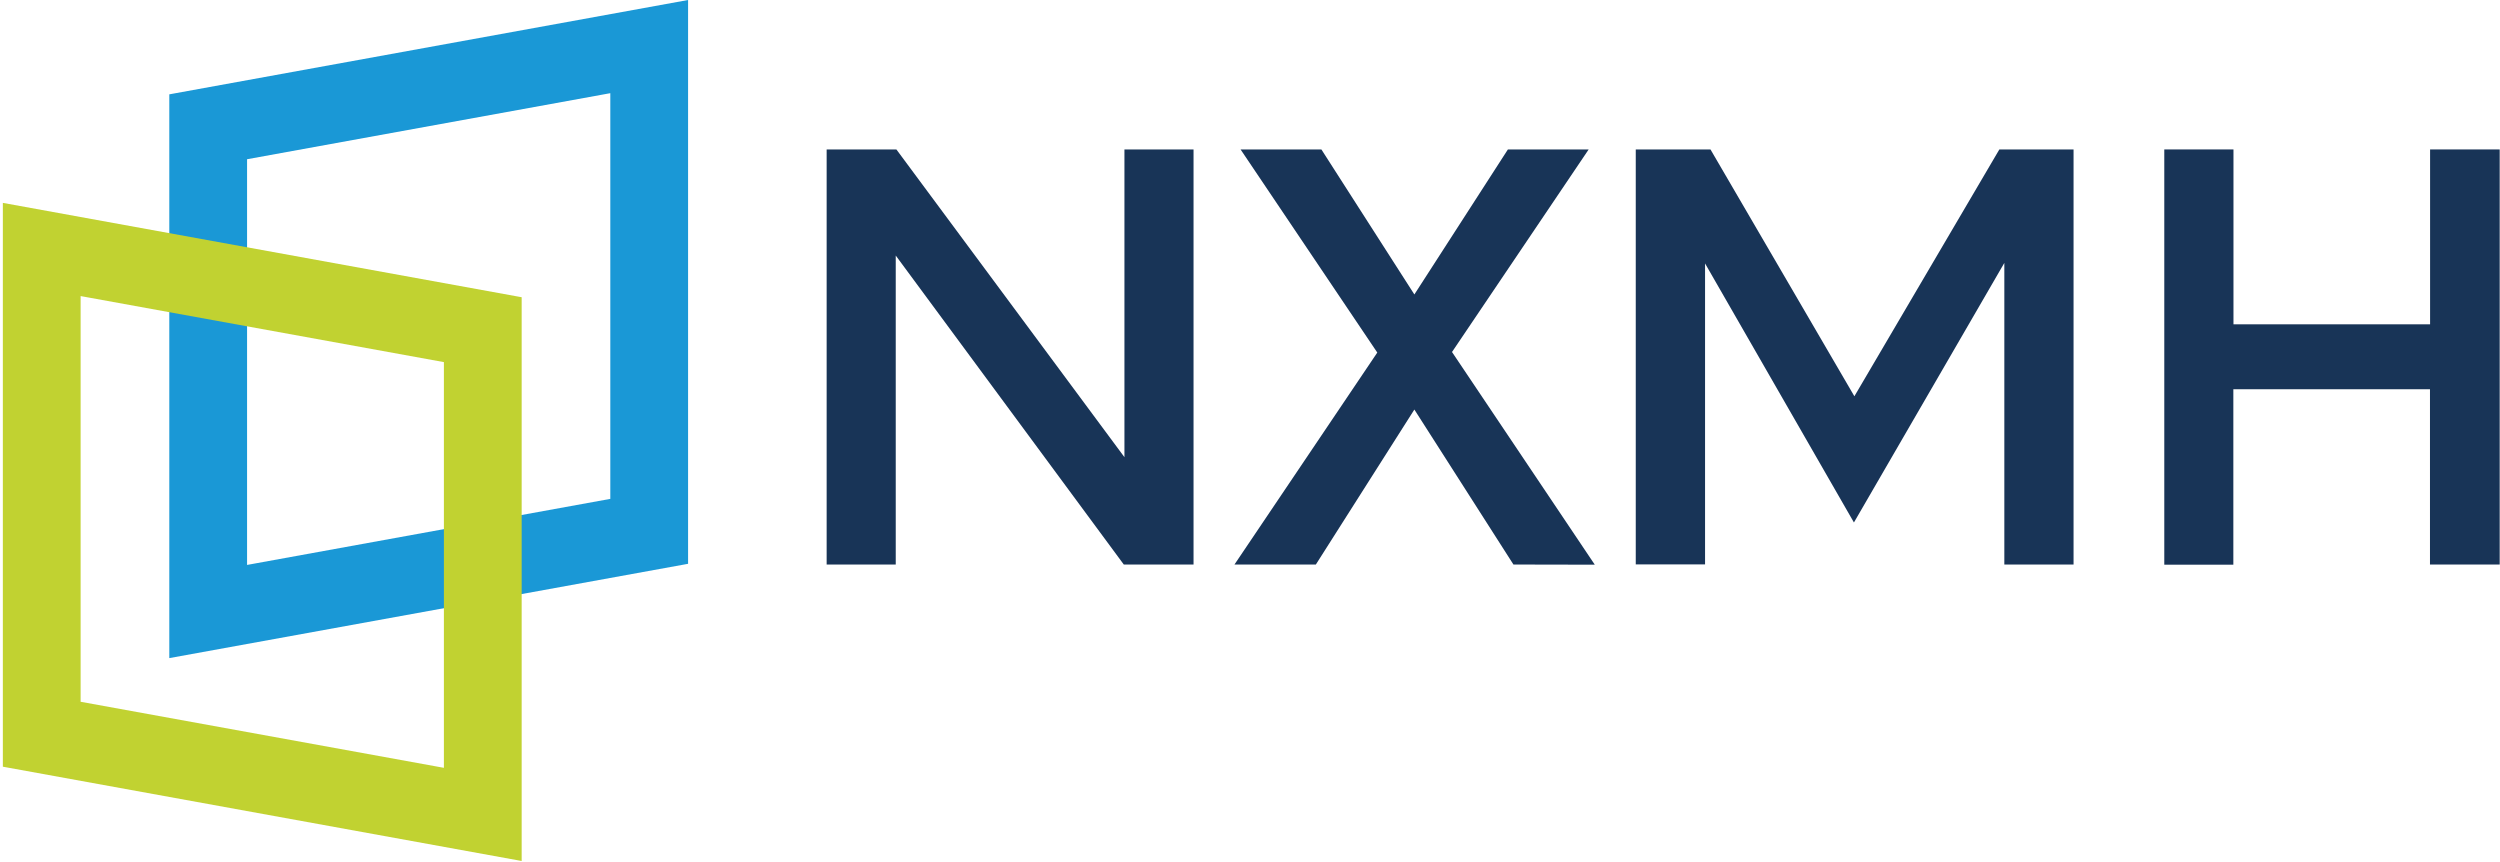 <?xml version="1.0" encoding="UTF-8"?>
<svg width="400px" height="138px" viewBox="0 0 400 138" version="1.1" xmlns="http://www.w3.org/2000/svg" xmlns:xlink="http://www.w3.org/1999/xlink">
    <!-- Generator: Sketch 63.1 (92452) - https://sketch.com -->
    <title>Logo / Black</title>
    <desc>Created with Sketch.</desc>
    <g id="Logo-/-Black" stroke="none" stroke-width="1" fill="none" fill-rule="evenodd">
        <g id="nxmh_logo" fill-rule="nonzero">
            <path d="M27.088,105.297 L27.088,15.095 L110.093,0 L110.093,90.209 L27.088,105.297 Z M39.531,25.477 L39.531,90.388 L97.65,79.82 L97.65,14.909 L39.531,25.477 Z" id="Shape" fill="#1A98D6"></path>
            <path d="M83.467,137.759 L0.456,122.671 L0.456,32.462 L83.467,47.557 L83.467,137.759 Z M12.899,112.283 L71.024,122.851 L71.024,57.939 L12.899,47.371 L12.899,112.283 Z" id="Shape" fill="#C1D231"></path>
            <polygon id="Path" fill="#183457" points="190.966 23.91 190.966 90.324 179.807 90.324 143.319 40.886 143.319 90.324 132.263 90.324 132.263 23.91 143.422 23.91 179.91 73.149 179.91 23.91"></polygon>
            <polygon id="Path" fill="#183457" points="242.151 90.324 226.299 65.528 210.536 90.324 197.515 90.324 220.366 56.411 198.491 23.91 211.422 23.91 226.299 47.114 241.265 23.91 254.189 23.91 232.321 56.321 255.165 90.35"></polygon>
            <polygon id="Path" fill="#183457" points="331.769 23.91 331.769 90.324 320.693 90.324 320.693 42.067 296.629 83.596 272.809 42.151 272.809 90.305 261.721 90.305 261.721 23.91 273.676 23.91 296.7 63.403 319.897 23.91"></polygon>
            <polygon id="Path" fill="#183457" points="399.949 23.91 399.949 90.324 388.796 90.324 388.796 62.279 357.335 62.279 357.335 90.35 346.286 90.35 346.286 23.91 357.355 23.91 357.355 51.891 388.815 51.891 388.815 23.91"></polygon>
        </g>
    </g>
</svg>